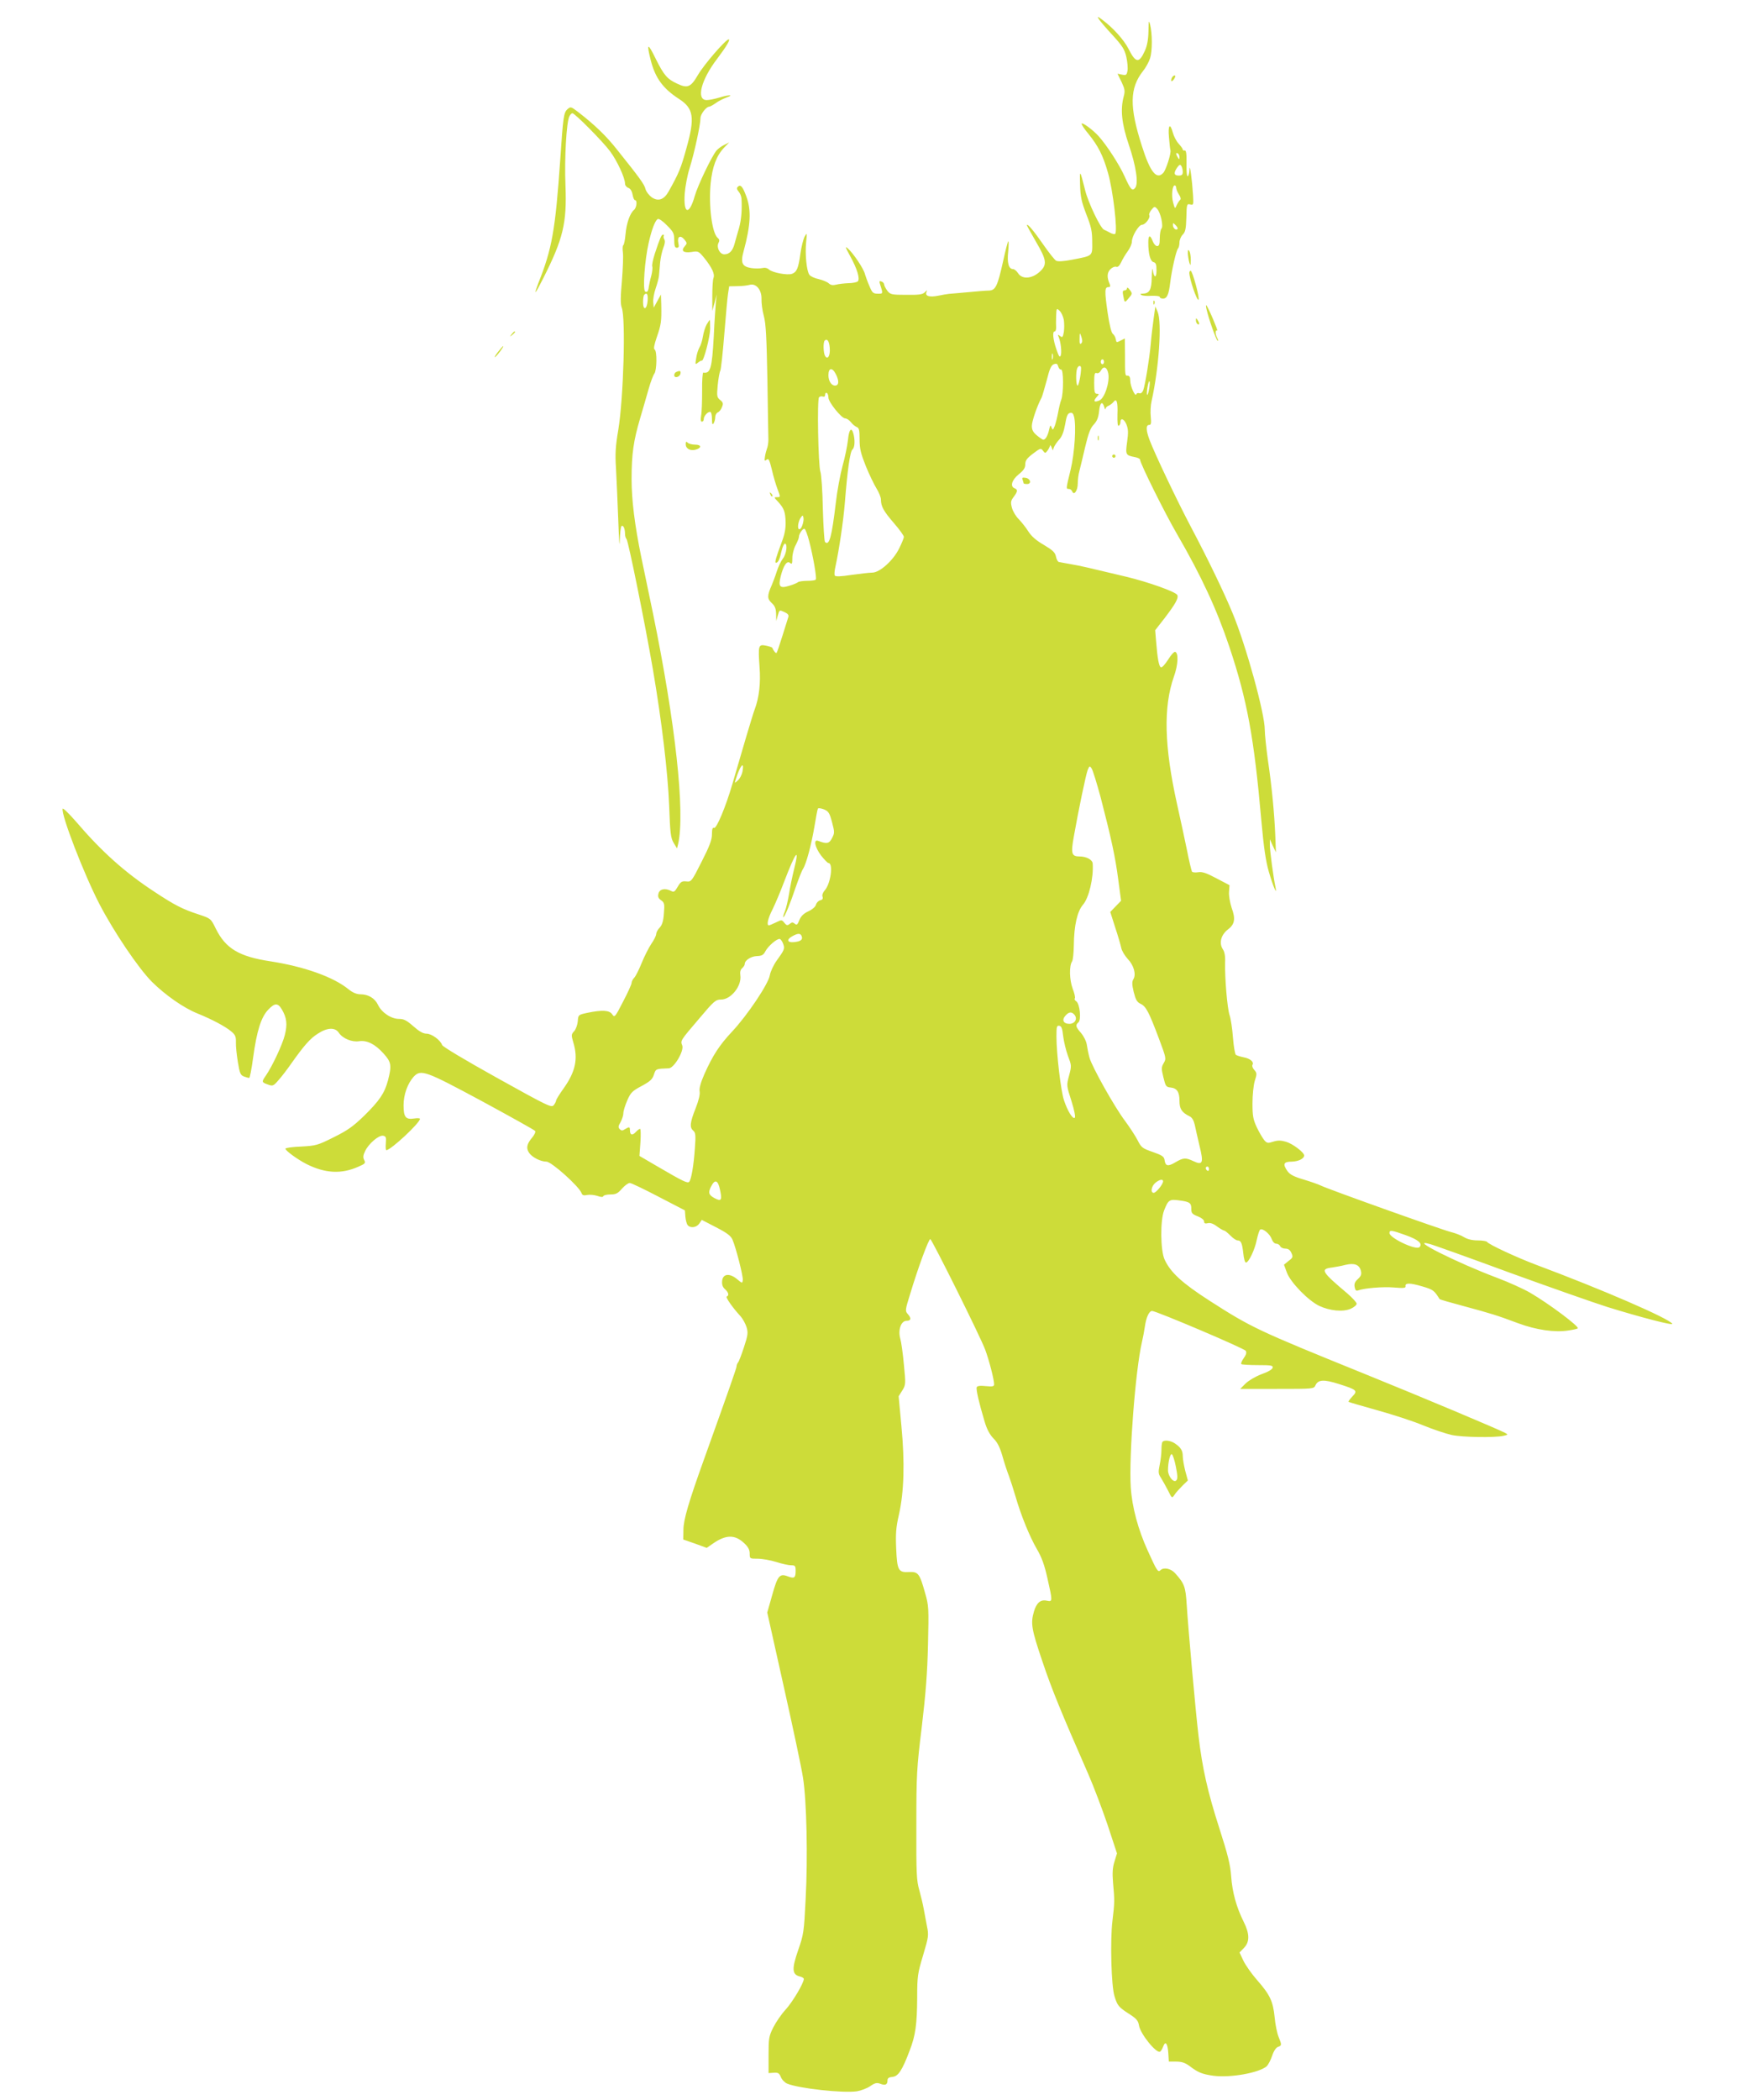 <?xml version="1.0" standalone="no"?>
<!DOCTYPE svg PUBLIC "-//W3C//DTD SVG 20010904//EN"
 "http://www.w3.org/TR/2001/REC-SVG-20010904/DTD/svg10.dtd">
<svg version="1.0" xmlns="http://www.w3.org/2000/svg"
 width="1068pt" height="1280pt" viewBox="0 0 1068 1280"
 preserveAspectRatio="xMidYMid meet">
<g transform="translate(0,1280) scale(0.1,-0.1)"
fill="#cddc39" stroke="none">
<path d="M6698 12684 c6 -10 43 -54 83 -97 61 -67 74 -87 85 -134 7 -31 10
-69 7 -85 -5 -26 -9 -28 -33 -23 l-28 6 25 -51 c20 -43 22 -55 13 -88 -21 -79
-13 -164 31 -294 45 -132 60 -237 39 -263 -18 -22 -28 -11 -65 71 -32 71 -109
190 -158 244 -31 35 -96 84 -103 77 -4 -3 15 -32 41 -63 59 -73 89 -131 119
-237 31 -107 60 -356 44 -372 -3 -4 -17 -1 -30 6 -12 7 -30 15 -38 19 -22 9
-96 164 -115 240 -32 128 -34 130 -31 35 2 -75 9 -105 38 -181 30 -76 36 -104
36 -168 1 -89 6 -84 -123 -109 -51 -10 -86 -12 -97 -6 -9 5 -44 49 -78 98 -55
80 -100 134 -100 118 0 -3 25 -48 55 -100 67 -114 70 -142 20 -186 -47 -41
-105 -44 -129 -6 -9 14 -23 25 -31 25 -26 0 -37 38 -29 108 3 37 4 64 0 61 -3
-3 -17 -55 -30 -116 -35 -158 -47 -183 -88 -184 -18 0 -76 -5 -128 -10 -52 -5
-104 -9 -115 -10 -11 -1 -40 -6 -64 -11 -54 -11 -82 -3 -74 20 6 16 6 16 -10
0 -14 -13 -36 -16 -113 -15 -89 0 -97 2 -115 25 -10 14 -19 30 -19 37 0 7 -7
16 -16 19 -12 5 -15 2 -11 -11 21 -66 21 -63 -12 -63 -28 0 -34 5 -51 46 -11
25 -23 58 -27 72 -7 33 -72 129 -104 157 -19 17 -17 10 13 -45 43 -78 62 -140
47 -155 -5 -5 -31 -11 -57 -11 -26 -1 -60 -5 -75 -9 -20 -5 -33 -3 -45 8 -10
9 -37 20 -62 26 -24 5 -50 17 -56 26 -17 23 -27 124 -20 198 6 59 6 61 -9 35
-8 -15 -20 -62 -26 -105 -12 -88 -22 -111 -51 -122 -28 -10 -118 7 -140 26
-11 10 -26 13 -42 9 -14 -3 -44 -3 -66 0 -56 9 -67 31 -47 103 43 158 48 251
16 335 -22 60 -35 74 -52 57 -7 -7 -6 -15 5 -28 9 -10 17 -29 18 -43 4 -70 -1
-130 -15 -180 -9 -30 -21 -73 -27 -95 -12 -45 -32 -65 -63 -65 -28 0 -49 43
-35 70 7 13 6 21 -5 30 -35 29 -56 198 -43 332 10 100 35 168 81 217 l32 33
-30 -15 c-17 -8 -37 -23 -46 -33 -28 -31 -116 -215 -134 -279 -34 -120 -70
-111 -61 16 3 41 16 111 30 155 28 89 66 264 66 304 0 24 35 70 54 70 4 0 21
9 37 20 15 12 45 27 66 35 51 18 19 19 -43 0 -27 -8 -61 -15 -76 -15 -66 0
-35 123 64 252 55 73 82 118 70 118 -18 0 -150 -153 -187 -216 -44 -76 -64
-84 -127 -54 -61 28 -81 51 -133 156 -47 96 -55 92 -28 -14 28 -109 75 -172
172 -235 89 -57 98 -113 46 -298 -34 -124 -46 -153 -108 -264 -29 -53 -65 -65
-105 -37 -16 12 -33 34 -37 49 -6 28 -35 68 -172 239 -67 85 -135 151 -241
233 -41 31 -44 32 -62 16 -24 -21 -27 -43 -45 -310 -30 -430 -50 -542 -134
-752 -11 -29 -19 -53 -16 -53 3 0 23 37 46 83 122 241 145 337 136 567 -7 162
6 389 24 421 5 11 14 19 18 19 15 0 185 -172 229 -231 43 -57 92 -163 92 -198
0 -11 9 -22 20 -26 12 -4 22 -19 26 -41 3 -19 10 -34 15 -34 15 0 10 -47 -7
-60 -24 -21 -45 -80 -51 -148 -3 -34 -9 -65 -14 -67 -4 -3 -5 -23 -2 -44 3
-21 0 -99 -6 -173 -9 -100 -9 -141 -1 -163 25 -65 11 -549 -21 -745 -17 -100
-20 -147 -14 -235 3 -60 10 -204 14 -320 4 -115 8 -171 9 -123 1 48 6 89 11
92 11 7 21 -17 21 -48 0 -12 4 -26 9 -31 11 -11 114 -521 161 -795 54 -317 91
-627 99 -830 6 -171 10 -199 28 -228 l20 -33 7 28 c43 193 -17 739 -153 1402
-27 130 -59 283 -71 341 -41 199 -60 353 -60 480 0 154 12 234 52 370 17 58
41 140 53 183 12 42 28 83 34 90 15 19 17 137 2 146 -8 5 -4 27 13 77 26 75
29 95 27 194 l-2 65 -22 -40 -22 -40 -3 33 c-2 18 5 56 15 85 10 29 19 63 20
77 1 14 4 50 7 80 3 30 12 71 20 91 9 21 11 40 6 49 -5 8 -6 18 -4 22 3 4 1 8
-4 8 -10 0 -19 -21 -51 -118 -11 -35 -18 -69 -15 -76 3 -8 0 -34 -6 -57 -7
-24 -13 -54 -15 -67 -3 -26 -10 -36 -22 -29 -16 10 -3 190 21 296 19 84 39
135 55 146 7 4 31 -12 56 -38 40 -40 45 -49 45 -91 0 -35 4 -46 16 -46 12 0
14 7 9 29 -8 39 12 51 37 21 17 -21 17 -24 2 -41 -25 -28 -8 -42 41 -35 41 7
44 5 78 -36 48 -60 66 -99 56 -123 -4 -11 -7 -60 -7 -110 l0 -90 14 50 13 50
-5 -45 c-2 -25 -9 -119 -13 -210 -11 -197 -20 -228 -64 -221 -4 1 -8 -49 -7
-111 0 -62 -2 -130 -6 -150 -4 -26 -3 -38 5 -38 6 0 11 7 11 16 0 18 23 44 39
44 6 0 11 -19 11 -42 0 -32 3 -39 10 -28 5 8 10 25 10 38 0 12 7 25 16 29 8 3
20 17 25 32 9 21 7 29 -11 43 -20 17 -21 23 -15 90 4 40 11 80 16 89 4 8 15
107 24 220 9 112 19 224 23 249 l7 45 50 1 c28 0 61 4 75 8 39 11 74 -31 72
-87 -1 -23 5 -70 14 -102 13 -47 17 -131 22 -390 3 -181 5 -346 6 -365 0 -19
-4 -44 -9 -55 -4 -11 -10 -33 -12 -49 -4 -25 -2 -28 10 -18 12 10 17 1 32 -60
9 -40 25 -94 35 -120 18 -48 18 -48 -3 -48 -20 0 -20 -1 5 -27 37 -41 45 -61
47 -125 1 -39 -6 -76 -23 -120 -36 -96 -45 -128 -36 -128 13 0 23 20 34 71 6
26 16 47 21 46 17 -3 9 -64 -13 -92 -11 -14 -28 -50 -37 -78 -9 -29 -23 -65
-30 -82 -29 -65 -29 -84 -1 -110 20 -18 26 -34 27 -67 l1 -43 9 33 c11 37 9
36 44 20 17 -8 24 -17 21 -27 -3 -9 -19 -61 -36 -115 -17 -55 -33 -102 -36
-105 -4 -5 -19 12 -26 31 -2 3 -19 9 -39 13 -46 9 -48 2 -39 -130 8 -99 -3
-189 -30 -260 -11 -28 -80 -261 -136 -455 -40 -137 -96 -271 -111 -266 -9 4
-13 -6 -13 -38 0 -34 -14 -72 -63 -168 -61 -121 -63 -123 -93 -120 -27 3 -35
-2 -53 -33 -18 -31 -24 -34 -40 -25 -37 19 -70 12 -77 -16 -5 -19 -1 -29 16
-41 20 -14 22 -22 17 -80 -3 -47 -11 -71 -26 -87 -12 -12 -21 -30 -21 -39 0
-9 -13 -36 -30 -60 -16 -24 -42 -76 -58 -115 -16 -40 -36 -80 -45 -90 -10 -10
-17 -25 -17 -33 0 -8 -23 -59 -52 -114 -49 -96 -52 -98 -66 -77 -17 25 -60 28
-152 9 -55 -12 -55 -12 -58 -52 -2 -22 -12 -49 -22 -60 -18 -19 -18 -24 -5
-69 30 -99 13 -178 -59 -279 -25 -35 -46 -69 -46 -74 0 -5 -6 -18 -14 -28 -13
-18 -32 -9 -345 165 -196 109 -333 191 -336 201 -10 30 -64 69 -95 69 -21 0
-45 14 -80 45 -41 36 -58 45 -88 45 -48 0 -106 39 -128 86 -19 40 -59 64 -107
64 -23 0 -47 10 -73 31 -92 75 -270 138 -476 170 -191 29 -273 78 -333 200
-30 61 -30 61 -105 86 -98 32 -145 56 -269 138 -180 118 -321 244 -479 429
-42 48 -78 83 -80 77 -11 -34 128 -395 224 -581 89 -171 237 -390 320 -474 82
-81 193 -159 278 -193 91 -37 169 -79 204 -108 27 -22 31 -33 30 -68 -1 -23 5
-77 12 -120 11 -68 16 -80 37 -88 13 -5 28 -9 32 -9 4 0 15 56 24 124 22 161
48 245 91 291 41 43 59 44 84 3 30 -51 35 -91 18 -157 -15 -59 -75 -187 -115
-246 -27 -39 -27 -41 12 -55 30 -11 34 -9 65 27 19 21 54 67 79 103 78 110
115 152 162 181 57 37 104 38 126 5 23 -35 80 -59 124 -52 48 7 97 -17 149
-75 47 -52 51 -72 27 -164 -21 -78 -51 -123 -148 -218 -64 -62 -99 -87 -182
-128 -98 -49 -108 -52 -199 -57 -53 -2 -96 -8 -96 -13 0 -12 71 -64 127 -93
115 -58 214 -63 317 -17 42 18 46 22 36 41 -8 16 -7 28 6 55 21 44 82 97 109
93 17 -3 20 -9 17 -45 -2 -24 -1 -43 3 -43 27 0 205 166 205 191 0 4 -16 5
-35 2 -52 -8 -65 8 -65 81 0 65 25 133 62 174 44 46 71 36 415 -149 175 -95
321 -176 325 -182 4 -6 -4 -23 -17 -39 -34 -40 -39 -65 -20 -94 18 -27 70 -54
106 -54 31 0 201 -153 214 -192 5 -13 13 -16 35 -11 16 3 44 0 62 -6 22 -8 34
-8 36 -1 2 5 21 10 43 10 33 0 45 6 70 35 17 19 38 35 48 35 9 0 88 -38 176
-84 l160 -83 3 -39 c2 -21 8 -44 14 -51 17 -20 54 -15 71 10 l15 22 87 -45
c66 -34 90 -52 100 -75 22 -51 66 -225 63 -247 -3 -21 -4 -20 -35 6 -46 38
-87 33 -91 -11 -2 -23 3 -37 17 -50 22 -19 27 -39 11 -45 -9 -3 34 -66 84
-120 14 -16 30 -45 37 -67 10 -34 8 -49 -16 -122 -15 -46 -31 -88 -36 -93 -5
-6 -9 -16 -9 -23 0 -11 -43 -133 -197 -563 -95 -264 -127 -373 -127 -434 l-1
-59 72 -25 71 -26 39 27 c78 54 133 55 189 2 25 -23 34 -41 34 -64 0 -31 1
-31 49 -31 27 0 78 -9 113 -20 34 -11 75 -20 91 -20 24 0 27 -4 27 -34 0 -43
-8 -49 -49 -33 -49 18 -61 3 -94 -115 l-30 -106 101 -453 c56 -250 109 -499
117 -554 22 -137 30 -486 16 -740 -10 -200 -12 -215 -46 -312 -39 -113 -37
-147 10 -159 14 -3 25 -10 25 -15 0 -25 -68 -140 -111 -187 -26 -28 -60 -78
-76 -110 -26 -52 -28 -67 -28 -167 l0 -110 31 2 c27 2 34 -2 44 -26 6 -16 24
-34 38 -40 72 -30 341 -59 425 -47 25 4 62 18 81 31 29 20 41 23 62 15 30 -12
44 -6 44 20 0 14 8 20 31 22 34 3 59 40 104 160 36 92 45 161 46 323 0 131 3
148 36 258 33 111 35 122 24 175 -6 31 -15 80 -20 107 -5 28 -17 79 -27 115
-17 58 -19 102 -18 395 0 310 2 347 33 600 24 201 34 329 38 502 5 222 5 236
-18 315 -33 118 -42 129 -96 127 -67 -4 -74 9 -80 142 -4 93 -1 131 17 209 31
138 36 317 15 537 l-17 183 22 35 c21 34 22 39 10 158 -6 67 -16 138 -22 158
-15 52 4 109 38 109 28 0 31 16 7 42 -16 18 -15 25 15 121 50 166 114 338 123
335 11 -4 306 -596 335 -675 23 -62 54 -181 54 -210 0 -13 -9 -15 -51 -11 -35
4 -52 1 -55 -7 -5 -13 13 -92 48 -209 14 -48 32 -80 54 -103 24 -23 39 -54 54
-105 11 -40 29 -95 40 -123 10 -27 28 -83 40 -124 34 -118 87 -247 130 -321
30 -51 47 -98 65 -179 32 -142 32 -144 -3 -137 -38 9 -63 -12 -79 -65 -21 -73
-16 -106 51 -304 58 -173 115 -311 281 -690 31 -71 83 -208 116 -305 l58 -176
-15 -49 c-12 -37 -14 -70 -9 -130 10 -111 10 -117 -4 -235 -14 -119 -7 -395
13 -457 17 -56 26 -67 87 -106 47 -30 57 -42 62 -71 8 -52 107 -174 129 -160
5 3 14 17 19 32 14 36 27 17 31 -43 l3 -50 45 0 c33 0 54 -7 80 -26 54 -41 77
-50 145 -60 104 -14 280 17 327 58 9 9 24 37 33 64 10 30 24 50 36 54 23 8 23
12 3 61 -9 22 -20 75 -24 120 -10 97 -28 136 -107 226 -32 36 -69 89 -83 117
l-24 51 27 28 c36 37 35 86 -2 160 -44 88 -69 179 -76 276 -5 71 -20 131 -71
290 -73 226 -105 371 -128 566 -18 153 -62 642 -72 800 -7 110 -14 129 -72
193 -26 28 -69 36 -88 17 -15 -15 -22 -4 -78 120 -58 127 -95 264 -103 385
-12 187 28 713 68 885 6 25 14 68 18 95 8 57 26 95 44 95 25 0 562 -228 571
-243 6 -10 3 -23 -12 -44 -12 -17 -19 -33 -15 -37 3 -3 49 -6 100 -6 82 0 94
-2 91 -16 -2 -10 -29 -26 -67 -39 -37 -14 -78 -38 -98 -57 l-33 -33 225 0
c222 0 224 0 234 22 16 35 51 37 142 8 111 -35 117 -41 83 -76 -15 -16 -26
-31 -23 -33 2 -2 81 -25 174 -51 94 -26 220 -67 280 -92 61 -25 139 -51 175
-59 66 -14 261 -17 315 -5 28 6 29 8 10 18 -39 21 -497 214 -865 363 -644 261
-682 279 -936 442 -168 108 -239 173 -275 252 -25 55 -27 236 -3 298 25 65 33
70 91 62 65 -8 76 -16 75 -52 0 -25 5 -32 39 -45 23 -9 39 -22 39 -31 0 -12 6
-15 23 -11 14 4 34 -3 56 -20 19 -14 39 -25 43 -25 5 0 22 -14 38 -30 16 -17
36 -30 44 -30 21 0 28 -16 35 -79 3 -31 10 -56 16 -56 17 0 54 78 66 138 7 32
16 60 21 63 15 10 59 -26 70 -57 6 -17 17 -29 28 -29 10 0 20 -7 24 -15 3 -8
17 -15 31 -15 18 0 29 -8 37 -26 11 -24 10 -29 -17 -49 l-28 -23 18 -49 c23
-60 130 -170 197 -202 64 -30 143 -38 191 -18 20 9 37 23 37 31 0 8 -26 36
-57 63 -158 133 -167 149 -92 158 19 3 55 9 81 16 55 13 85 1 94 -37 5 -20 1
-31 -18 -49 -19 -17 -24 -30 -20 -50 3 -18 9 -24 20 -20 37 14 153 24 220 18
58 -5 72 -3 70 7 -5 22 27 22 101 0 68 -20 73 -24 107 -78 1 -2 66 -21 145
-42 170 -46 203 -56 334 -105 111 -41 223 -57 305 -44 29 4 55 10 58 13 10 11
-175 150 -292 218 -38 22 -128 63 -200 90 -245 92 -547 244 -410 206 21 -5
241 -84 488 -175 248 -90 516 -184 595 -209 200 -62 403 -115 395 -102 -21 33
-427 209 -834 361 -109 41 -287 123 -295 138 -4 5 -29 9 -57 9 -33 0 -62 7
-82 19 -17 11 -53 25 -81 32 -57 14 -757 264 -795 284 -14 7 -60 23 -103 36
-58 17 -83 30 -98 50 -31 44 -25 59 24 59 42 1 77 18 77 38 0 18 -69 71 -110
83 -31 9 -49 10 -78 1 -34 -11 -39 -10 -56 10 -10 13 -31 48 -45 78 -22 47
-26 69 -26 145 0 50 6 111 14 137 14 43 13 49 -3 67 -10 11 -15 25 -11 31 11
17 -14 39 -54 46 -20 4 -41 11 -47 15 -6 5 -14 53 -18 106 -4 53 -13 115 -21
137 -14 44 -29 226 -27 319 2 39 -3 66 -14 82 -24 37 -11 87 30 119 43 32 49
65 24 133 -10 31 -18 74 -16 97 l3 41 -80 42 c-62 33 -87 41 -111 37 -18 -3
-35 -1 -38 4 -3 6 -18 66 -31 134 -14 68 -41 193 -60 278 -78 352 -84 591 -19
776 26 72 29 144 8 151 -7 2 -26 -19 -43 -47 -18 -28 -37 -50 -44 -47 -12 4
-21 51 -30 164 l-5 62 57 73 c67 88 86 122 78 141 -7 19 -178 80 -312 112
-239 57 -272 65 -335 76 -36 6 -70 13 -76 14 -6 2 -14 17 -17 33 -5 25 -20 39
-74 71 -47 27 -76 53 -95 83 -15 24 -41 56 -57 73 -17 16 -36 47 -42 69 -9 34
-8 43 10 67 25 33 26 45 6 53 -29 11 -17 51 25 85 30 24 40 39 40 61 0 23 10
37 47 65 45 34 48 35 61 18 13 -17 14 -17 28 1 8 11 14 25 15 30 0 6 4 2 9 -9
l8 -20 7 20 c5 11 19 32 32 46 17 18 28 48 36 92 8 49 15 67 29 70 13 4 20 -2
25 -21 15 -54 4 -225 -21 -327 -28 -115 -28 -115 -11 -115 9 0 18 -7 21 -15
11 -28 34 5 34 48 0 22 4 56 10 76 5 20 21 85 35 146 20 84 32 116 53 138 19
20 28 42 32 80 5 54 20 66 32 25 3 -13 6 -17 7 -10 1 7 9 16 19 19 9 4 22 14
29 22 20 27 28 2 25 -76 -1 -48 1 -72 8 -68 5 3 10 12 10 20 0 30 21 24 36
-10 12 -30 13 -50 5 -108 -11 -79 -9 -82 47 -93 17 -3 32 -10 32 -16 0 -22
151 -326 225 -453 148 -255 244 -462 320 -690 108 -323 150 -553 194 -1055 15
-167 27 -248 46 -314 26 -90 53 -152 40 -91 -12 55 -34 219 -34 255 l0 35 18
-40 19 -40 -4 105 c-6 139 -21 295 -45 458 -10 73 -19 157 -19 185 0 98 -113
509 -195 707 -52 126 -145 320 -256 530 -85 161 -217 439 -250 525 -23 60 -25
95 -4 95 12 0 14 10 10 50 -3 27 -1 70 5 95 45 201 64 481 37 544 l-14 33 -11
-78 c-6 -44 -14 -110 -17 -149 -7 -85 -34 -251 -46 -284 -6 -14 -15 -21 -23
-18 -8 3 -17 1 -19 -6 -6 -19 -37 49 -37 83 0 20 -5 30 -15 30 -17 0 -17 -2
-17 131 l-1 96 -26 -13 c-24 -13 -26 -12 -29 8 -2 12 -10 27 -18 33 -9 6 -21
55 -32 130 -19 133 -18 155 5 155 11 0 13 5 8 18 -18 41 -17 70 4 91 11 11 27
18 35 15 10 -4 20 5 31 28 8 18 26 48 40 67 14 19 25 45 25 58 0 34 42 103 62
103 20 0 53 44 44 59 -3 5 3 19 13 32 17 21 20 22 34 7 22 -22 41 -108 27
-122 -5 -5 -10 -32 -10 -58 0 -37 -4 -48 -16 -48 -9 0 -21 14 -27 30 -16 41
-27 38 -27 -7 0 -71 12 -115 32 -121 14 -3 18 -14 18 -50 0 -50 -15 -48 -23 3
-2 17 -5 -3 -6 -44 -1 -78 -13 -100 -56 -101 -14 0 -16 -3 -7 -8 7 -5 35 -7
62 -5 28 1 50 -2 50 -7 0 -6 9 -10 20 -10 24 0 35 24 44 100 9 74 36 193 47
205 5 5 9 22 9 37 0 15 9 37 20 48 16 16 20 35 22 104 2 81 3 85 23 80 21 -5
21 -2 18 53 -6 97 -20 202 -22 161 0 -20 -5 -39 -10 -42 -6 -4 -9 29 -8 76 1
60 -2 82 -11 81 -7 -2 -12 1 -12 6 0 4 -11 20 -25 35 -13 14 -29 44 -35 66
-17 64 -31 48 -24 -27 3 -38 7 -73 9 -79 5 -18 -26 -117 -43 -137 -41 -46 -81
4 -131 163 -77 239 -75 353 7 457 17 21 36 56 43 78 14 44 14 150 0 205 -8 30
-9 25 -10 -40 -1 -52 -8 -89 -22 -120 -35 -78 -56 -75 -100 13 -29 56 -96 130
-163 179 -26 19 -27 19 -18 2z m492 -842 c0 -15 -2 -15 -10 -2 -13 20 -13 33
0 25 6 -3 10 -14 10 -23z m20 -89 c0 -18 -6 -23 -25 -23 -29 0 -32 16 -9 49
13 18 18 20 25 10 5 -8 9 -24 9 -36z m-40 -98 c0 -9 8 -27 17 -41 10 -15 13
-28 7 -32 -5 -4 -14 -18 -21 -32 -10 -25 -11 -24 -22 16 -11 42 -5 104 10 104
5 0 9 -7 9 -15z m8 -251 c-10 -10 -28 6 -28 24 0 15 1 15 17 -1 9 -9 14 -19
11 -23z m-3230 -436 c-4 -55 -28 -64 -28 -10 0 21 3 42 7 45 16 17 24 4 21
-35z m2537 -118 c3 -21 3 -54 0 -74 -6 -32 -9 -35 -23 -24 -14 11 -15 10 -8
-7 13 -32 19 -93 12 -112 -6 -14 -12 -4 -26 37 -21 60 -26 110 -11 110 6 0 9
10 9 23 -1 12 -1 44 0 71 2 48 3 49 21 32 11 -10 22 -35 26 -56z m106 -143
c-8 -8 -11 0 -10 29 1 39 1 39 11 11 7 -21 7 -32 -1 -40z m-1533 -27 c4 -47
-12 -75 -28 -50 -11 17 -13 83 -3 94 15 15 28 -3 31 -44z m1359 -67 c-3 -10
-5 -4 -5 12 0 17 2 24 5 18 2 -7 2 -21 0 -30z m313 -18 c0 -8 -4 -15 -10 -15
-5 0 -10 7 -10 15 0 8 5 15 10 15 6 0 10 -7 10 -15z m-262 -47 c16 3 16 -146
1 -185 -6 -15 -14 -50 -19 -78 -5 -27 -14 -63 -20 -80 -11 -27 -13 -28 -20
-10 -6 17 -8 15 -15 -15 -8 -36 -22 -60 -35 -60 -5 0 -22 12 -39 26 -23 19
-31 34 -31 58 0 28 32 122 60 174 4 9 18 57 31 105 17 69 27 91 43 97 17 6 22
3 27 -14 3 -11 11 -20 17 -18z m122 8 c0 -37 -14 -106 -21 -106 -10 0 -12 80
-3 104 8 20 24 21 24 2z m166 -32 c10 -53 -23 -153 -55 -165 -32 -13 -38 -4
-16 21 16 18 16 20 2 20 -14 0 -17 11 -17 66 0 54 3 65 15 60 9 -3 19 3 25 14
17 32 38 24 46 -16z m-1661 -4 c21 -41 20 -70 -5 -70 -22 0 -40 28 -40 63 0
46 23 50 45 7z m1910 -90 c-4 -23 -9 -39 -12 -36 -3 2 -2 23 2 46 4 23 9 39
12 36 3 -2 2 -23 -2 -46z m-1955 -53 c0 -28 80 -127 102 -127 9 0 25 -10 35
-23 10 -13 26 -26 36 -30 14 -5 17 -19 17 -75 0 -57 7 -85 38 -163 21 -52 51
-113 65 -136 15 -24 27 -54 27 -67 0 -42 16 -71 79 -144 34 -39 61 -77 61 -84
0 -7 -13 -39 -29 -71 -36 -73 -118 -147 -164 -147 -18 0 -75 -7 -127 -14 -64
-10 -97 -11 -101 -4 -4 5 -2 29 3 51 22 100 49 280 58 391 16 203 32 316 47
327 14 12 16 57 5 97 -12 42 -27 24 -33 -40 -4 -35 -18 -106 -33 -158 -14 -52
-33 -153 -41 -225 -25 -210 -40 -264 -66 -238 -4 4 -10 96 -13 203 -2 107 -9
209 -15 225 -13 39 -21 441 -8 454 5 5 16 7 23 4 9 -3 14 1 14 12 0 9 5 13 10
10 6 -3 10 -16 10 -28z m-160 -781 c-5 -15 -14 -24 -20 -21 -11 7 -3 53 14 74
9 12 11 11 14 -6 2 -10 -2 -32 -8 -47z m42 -92 c23 -86 48 -226 41 -236 -2 -5
-26 -8 -52 -8 -26 0 -51 -4 -56 -8 -6 -5 -29 -15 -53 -22 -58 -18 -69 -7 -53
57 17 67 38 98 57 82 12 -10 14 -5 14 30 0 23 9 58 20 78 11 21 20 43 20 50 0
20 24 53 34 50 6 -2 18 -35 28 -73z m-406 -1407 c-4 -19 -16 -43 -28 -53 -20
-19 -21 -19 -13 5 26 86 54 118 41 48z m2184 -159 c64 -247 89 -361 107 -501
l17 -127 -33 -34 -33 -34 30 -94 c17 -51 33 -107 37 -125 3 -17 21 -47 39 -67
38 -39 53 -95 35 -124 -9 -15 -9 -32 2 -78 12 -47 20 -62 42 -72 33 -16 50
-48 111 -210 45 -120 46 -124 30 -151 -15 -26 -15 -34 -2 -87 13 -54 16 -59
43 -62 40 -4 55 -27 55 -82 0 -49 14 -70 62 -94 15 -7 25 -25 31 -51 4 -22 18
-79 29 -128 26 -105 20 -121 -37 -94 -47 22 -61 22 -110 -7 -45 -27 -61 -24
-66 14 -3 21 -15 29 -72 49 -63 22 -70 27 -92 71 -14 27 -48 79 -76 117 -64
84 -204 334 -218 388 -6 22 -13 57 -16 78 -3 21 -19 52 -35 71 -33 38 -36 48
-16 65 18 15 9 112 -13 128 -9 6 -13 14 -9 18 4 4 -2 31 -13 59 -20 54 -22
138 -4 166 6 8 10 53 11 100 1 118 21 205 55 245 37 41 66 166 60 251 -1 24
-38 44 -80 44 -49 0 -54 17 -35 122 29 164 73 374 84 404 11 27 13 28 24 11 7
-9 32 -90 56 -179z m-1638 -149 c16 -61 16 -66 0 -97 -17 -34 -32 -37 -84 -17
-31 12 -21 -38 17 -89 20 -25 40 -46 45 -46 31 0 14 -127 -23 -167 -11 -13
-17 -29 -13 -38 4 -12 0 -19 -14 -22 -11 -3 -23 -15 -26 -27 -3 -12 -22 -29
-46 -40 -28 -13 -45 -29 -55 -53 -11 -29 -16 -33 -28 -23 -12 10 -18 10 -31
-1 -14 -11 -19 -10 -33 7 -15 19 -17 19 -51 2 -19 -9 -38 -17 -42 -18 -17 -1
-7 43 22 99 16 33 48 108 70 167 70 183 96 217 61 78 -11 -44 -25 -112 -31
-152 -7 -41 -18 -89 -26 -108 -8 -19 -12 -34 -9 -34 8 0 43 84 76 184 17 48
36 98 44 110 20 31 51 147 70 260 9 55 18 103 21 108 3 4 19 2 37 -5 28 -12
34 -22 49 -78z m-185 -695 c8 -21 -6 -32 -47 -36 -42 -4 -47 16 -10 36 34 19
50 19 57 0z m-113 -46 c11 -30 8 -37 -39 -102 -19 -26 -38 -67 -42 -89 -8 -53
-138 -246 -230 -344 -77 -82 -118 -145 -169 -259 -23 -53 -33 -88 -29 -107 3
-17 -6 -55 -25 -103 -34 -85 -37 -116 -14 -135 14 -12 16 -28 10 -106 -7 -105
-22 -193 -35 -206 -10 -10 -36 2 -190 92 l-113 66 6 83 c3 45 2 82 -2 82 -5 0
-17 -9 -27 -20 -20 -22 -35 -18 -35 11 0 22 -4 23 -30 7 -15 -10 -22 -10 -32
0 -10 10 -10 19 5 43 9 17 17 41 17 55 0 13 11 48 24 78 21 48 31 57 87 87 52
28 66 41 75 69 12 36 11 36 91 39 32 1 94 106 82 139 -12 30 -12 29 104 165
90 107 100 115 133 115 60 0 127 84 117 148 -3 20 1 35 11 43 9 8 16 19 16 26
0 22 38 47 75 48 29 1 39 7 50 28 17 33 73 81 89 76 6 -2 15 -15 20 -29z
m1776 -433 c20 -24 3 -55 -31 -55 -37 0 -48 24 -24 50 21 24 38 25 55 5z m-69
-130 c4 -33 17 -87 29 -120 22 -58 23 -61 7 -120 -16 -60 -16 -61 14 -154 18
-57 26 -98 21 -103 -12 -12 -44 40 -66 106 -19 55 -46 285 -46 389 0 60 2 68
18 65 13 -2 18 -17 23 -63z m889 -811 c0 -8 -4 -12 -10 -9 -5 3 -10 10 -10 16
0 5 5 9 10 9 6 0 10 -7 10 -16z m-280 -74 c0 -18 -43 -70 -57 -70 -21 0 -15
40 10 61 24 20 47 25 47 9z m-2701 -51 c14 -63 8 -73 -30 -53 -39 20 -44 35
-24 73 23 46 42 39 54 -20z m4180 -277 c78 -28 105 -52 84 -73 -21 -21 -183
56 -183 86 0 20 12 18 99 -13z"/>
<path d="M7143 12325 c-9 -24 1 -27 15 -5 8 13 8 20 2 20 -6 0 -13 -7 -17 -15z"/>
<path d="M7241 11255 c1 -16 5 -41 9 -55 7 -22 8 -20 9 15 0 22 -4 47 -9 55
-7 11 -9 8 -9 -15z"/>
<path d="M7250 11138 c0 -38 47 -174 56 -165 9 8 -37 177 -48 177 -4 0 -8 -6
-8 -12z"/>
<path d="M6870 11043 c0 -7 -7 -13 -15 -13 -11 0 -13 -8 -8 -32 8 -44 9 -45
32 -17 25 29 25 30 6 55 -8 11 -15 14 -15 7z"/>
<path d="M7031 10954 c0 -11 3 -14 6 -6 3 7 2 16 -1 19 -3 4 -6 -2 -5 -13z"/>
<path d="M7355 10915 c14 -62 58 -185 67 -191 6 -4 5 2 -1 14 -14 25 -14 55
-1 47 8 -5 -55 144 -67 155 -2 3 -2 -9 2 -25z"/>
<path d="M7290 10848 c0 -9 5 -20 10 -23 13 -8 13 5 0 25 -8 13 -10 13 -10 -2z"/>
<path d="M4308 10823 c-9 -16 -19 -48 -23 -73 -4 -25 -13 -55 -21 -67 -7 -12
-17 -41 -20 -65 -7 -41 -6 -42 11 -28 10 8 20 14 23 12 11 -7 50 142 51 193 0
30 -1 55 -2 55 -2 0 -10 -12 -19 -27z"/>
<path d="M3119 10763 c-13 -16 -12 -17 4 -4 16 13 21 21 13 21 -2 0 -10 -8
-17 -17z"/>
<path d="M3034 10653 c-15 -20 -23 -33 -16 -29 13 8 56 66 49 66 -3 0 -17 -17
-33 -37z"/>
<path d="M4123 10533 c-7 -2 -13 -11 -13 -20 0 -20 34 -12 38 10 3 17 -3 20
-25 10z"/>
<path d="M6692 10130 c0 -14 2 -19 5 -12 2 6 2 18 0 25 -3 6 -5 1 -5 -13z"/>
<path d="M4180 10092 c0 -26 27 -41 59 -33 39 10 38 31 -1 31 -19 0 -39 5 -46
12 -9 9 -12 7 -12 -10z"/>
<path d="M6780 10020 c0 -5 5 -10 10 -10 6 0 10 5 10 10 0 6 -4 10 -10 10 -5
0 -10 -4 -10 -10z"/>
<path d="M6234 9875 c3 -9 6 -19 6 -21 0 -2 9 -4 21 -4 29 0 21 34 -10 38 -19
3 -22 0 -17 -13z"/>
<path d="M4696 9787 c3 -10 9 -15 12 -12 3 3 0 11 -7 18 -10 9 -11 8 -5 -6z"/>
<path d="M7087 4013 c-4 -3 -7 -26 -7 -49 0 -24 -5 -66 -11 -93 -9 -44 -8 -54
8 -78 10 -16 29 -50 43 -77 24 -49 24 -49 40 -26 8 13 30 37 48 55 l33 32 -16
59 c-8 32 -15 72 -15 89 0 34 -12 54 -50 79 -25 16 -61 21 -73 9z m81 -152
c11 -56 12 -75 2 -84 -16 -16 -50 26 -50 62 0 49 13 102 23 98 6 -2 17 -36 25
-76z"/>
</g>
</svg>
